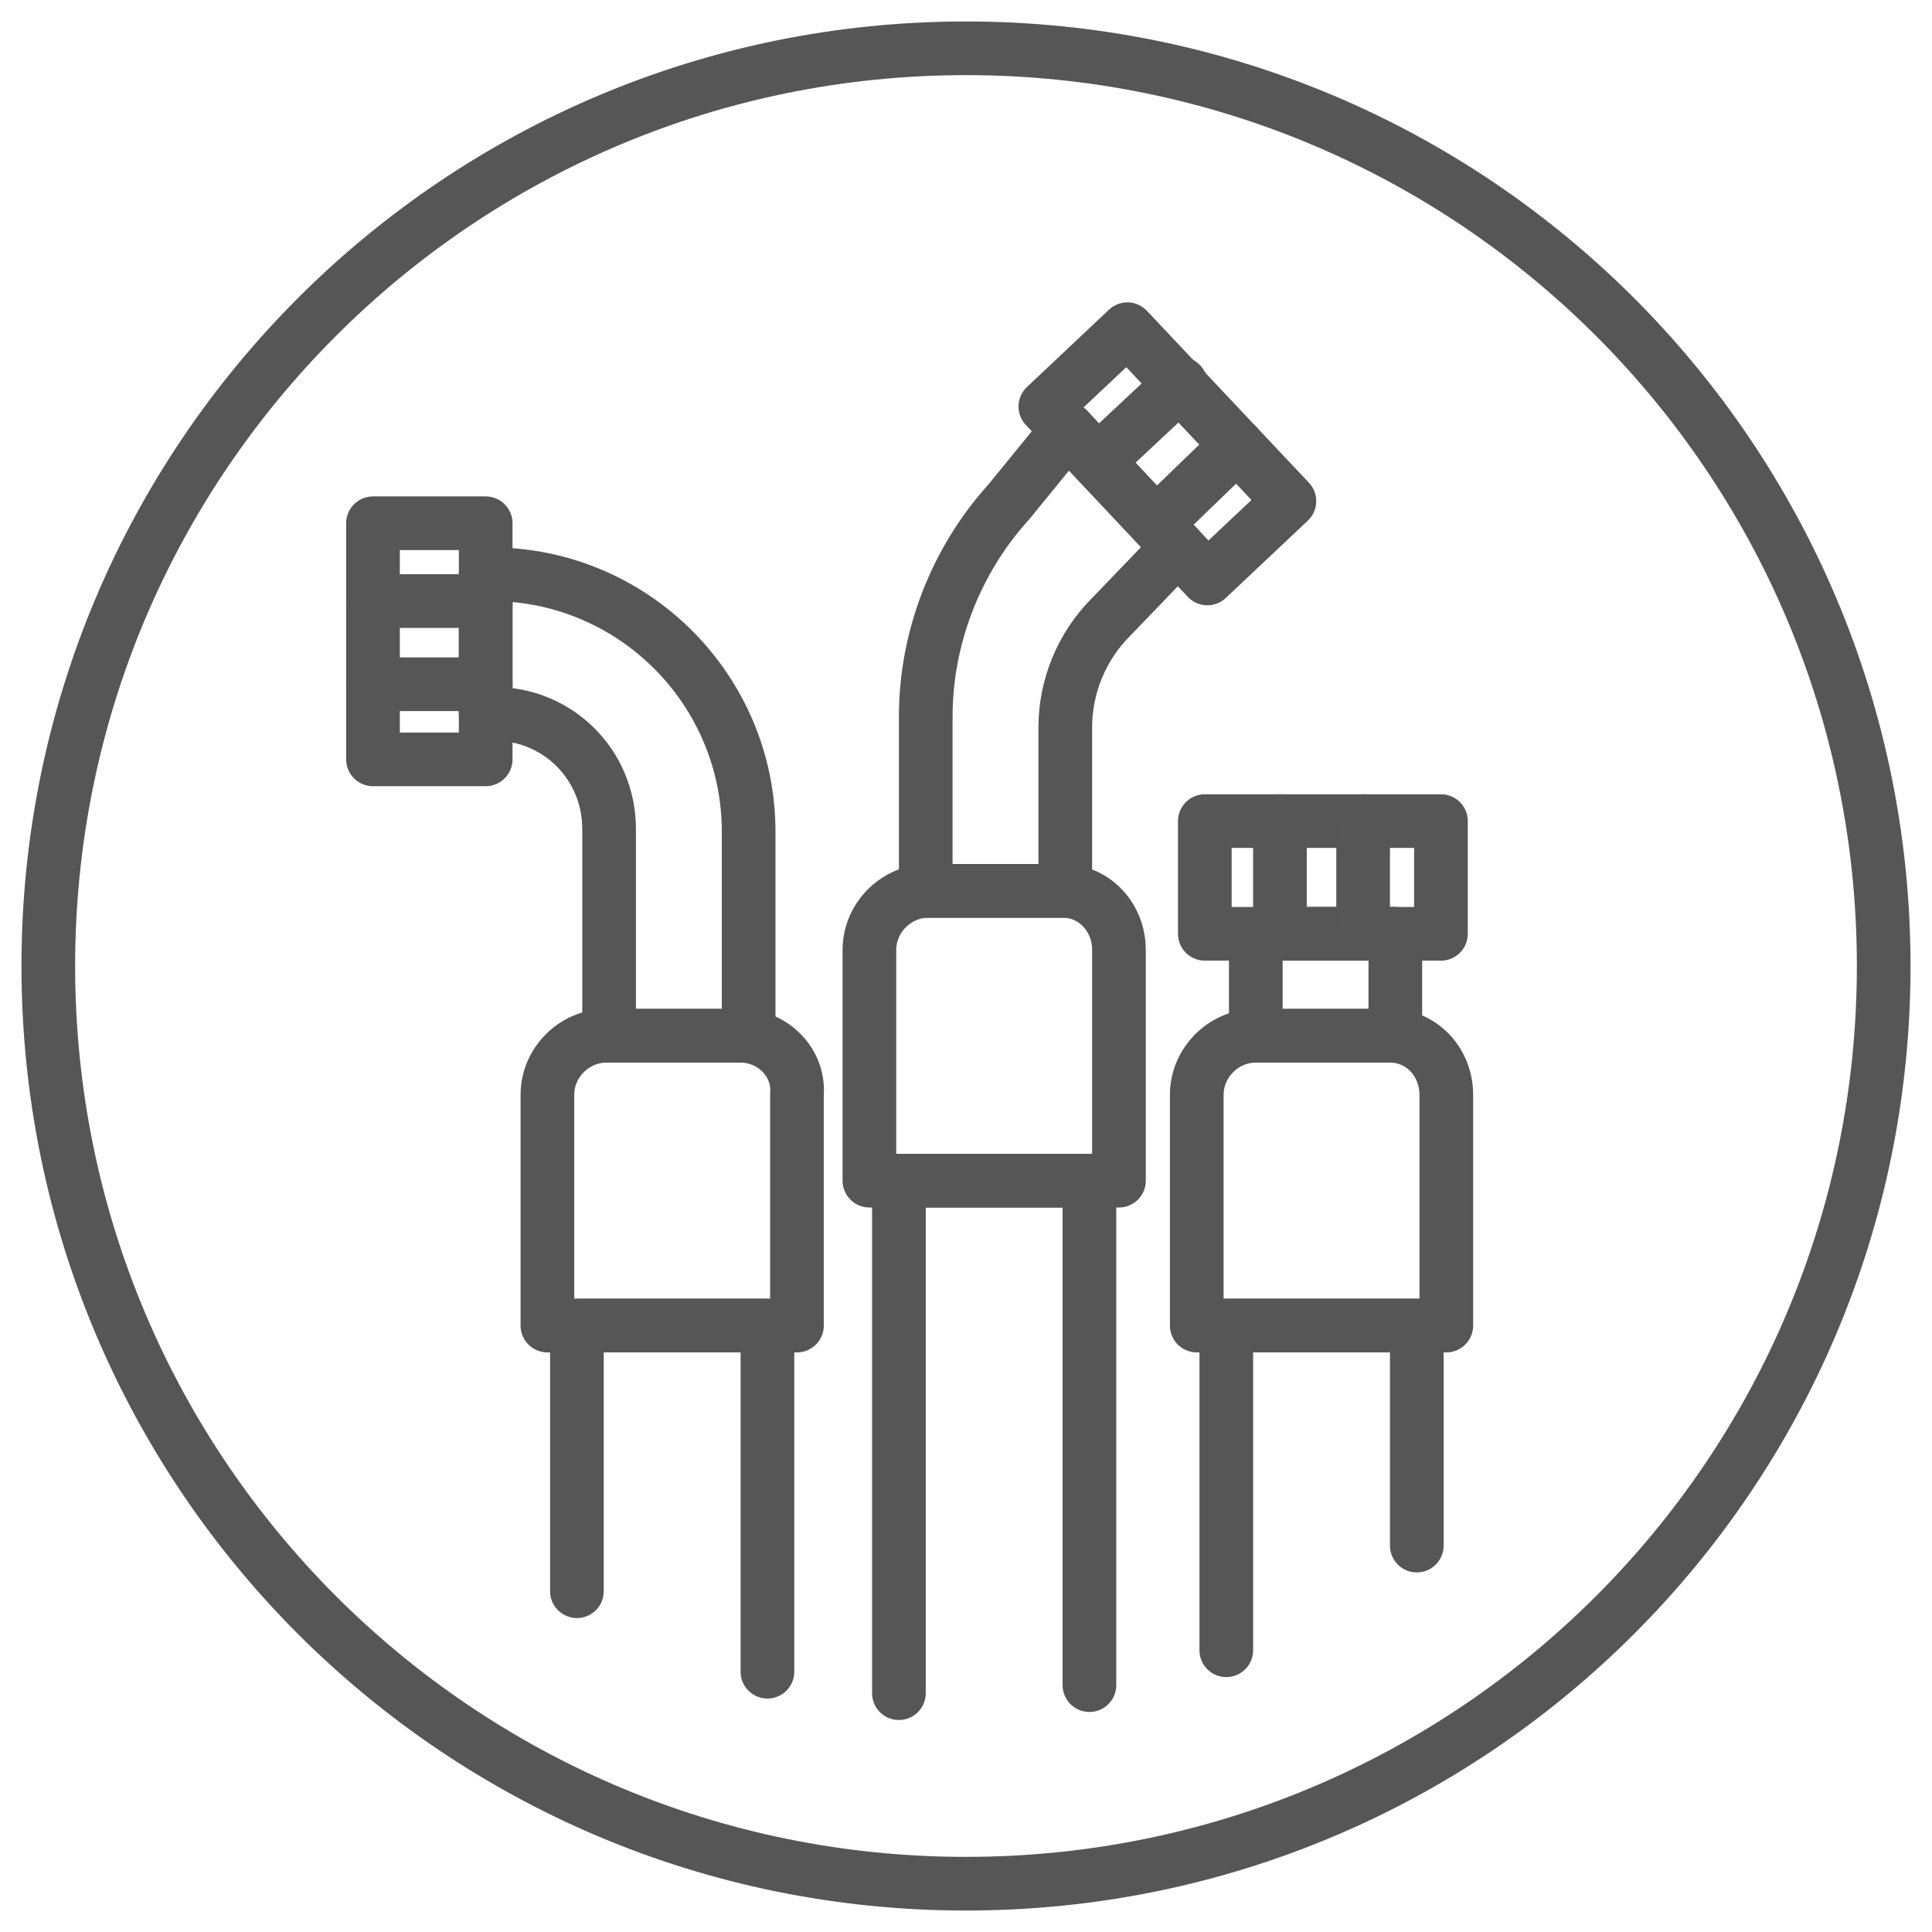 <?xml version="1.0" encoding="utf-8"?>
<!-- Generator: Adobe Illustrator 27.3.1, SVG Export Plug-In . SVG Version: 6.00 Build 0)  -->
<svg version="1.1" id="Layer_1" xmlns="http://www.w3.org/2000/svg" xmlns:xlink="http://www.w3.org/1999/xlink" x="0px" y="0px"
	 viewBox="0 0 72 72" style="enable-background:new 0 0 72 72;" xml:space="preserve">
<style type="text/css">
	.st0{fill:none;stroke:#565656;stroke-width:2;stroke-linecap:round;stroke-linejoin:round;stroke-miterlimit:10;}
</style>
<path class="st0" d="M36,1.8C17.1,1.8,1.8,17.1,1.8,36S17.1,70.2,36,70.2S70.2,54.9,70.2,36S54.9,1.8,36,1.8z"/>
<g>
	<g>
		<path class="st0" d="M28.6,62.3V49.4h-7.1v9.9"/>
		<path class="st0" d="M18.3,21.4h-0.2v5.2h0.3c2.4,0,4.3,1.9,4.3,4.3v7.7h5.2V31C27.9,25.7,23.6,21.4,18.3,21.4z"/>
		<path class="st0" d="M27.6,38.6h-5c-1.2,0-2.2,1-2.2,2.2v8.6h9.3v-8.6C29.8,39.6,28.8,38.6,27.6,38.6z"/>
		<g>
			<rect x="13.9" y="19.5" class="st0" width="4.2" height="8.8"/>
			<line class="st0" x1="13.9" y1="25.5" x2="18.1" y2="25.5"/>
			<line class="st0" x1="13.9" y1="22.4" x2="18.1" y2="22.4"/>
		</g>
	</g>
	<g>
		<path class="st0" d="M40.6,62.8V44h-7.1v19.1"/>
		<path class="st0" d="M37.6,18.7c-2,2.2-3.1,5.1-3.1,8v6.5h5.2v-6.1c0-1.5,0.6-3,1.7-4.1l2.5-2.6L39.8,16L37.6,18.7z"/>
		<path class="st0" d="M39.6,33.2h-5c-1.2,0-2.2,1-2.2,2.2V44h9.3v-8.6C41.7,34.2,40.8,33.2,39.6,33.2z"/>
		<g>
			
				<rect x="41.4" y="12.5" transform="matrix(0.728 -0.686 0.686 0.728 0.243 34.451)" class="st0" width="4.2" height="8.8"/>
			<line class="st0" x1="44" y1="14.3" x2="40.9" y2="17.2"/>
			<line class="st0" x1="46.1" y1="16.6" x2="43.1" y2="19.5"/>
		</g>
	</g>
	<g>
		<path class="st0" d="M52.8,57.6v-8.2h-7.1v12.1"/>
		<rect x="46.8" y="34.8" class="st0" width="5.2" height="3.8"/>
		<path class="st0" d="M51.8,38.6h-5c-1.2,0-2.2,1-2.2,2.2v8.6h9.3v-8.6C53.9,39.6,53,38.6,51.8,38.6z"/>
		<g>
			<rect x="44.9" y="30.6" class="st0" width="8.8" height="4.2"/>
			<line class="st0" x1="47.7" y1="30.6" x2="47.7" y2="34.8"/>
			<line class="st0" x1="50.8" y1="30.6" x2="50.8" y2="34.8"/>
		</g>
	</g>
</g>
</svg>
